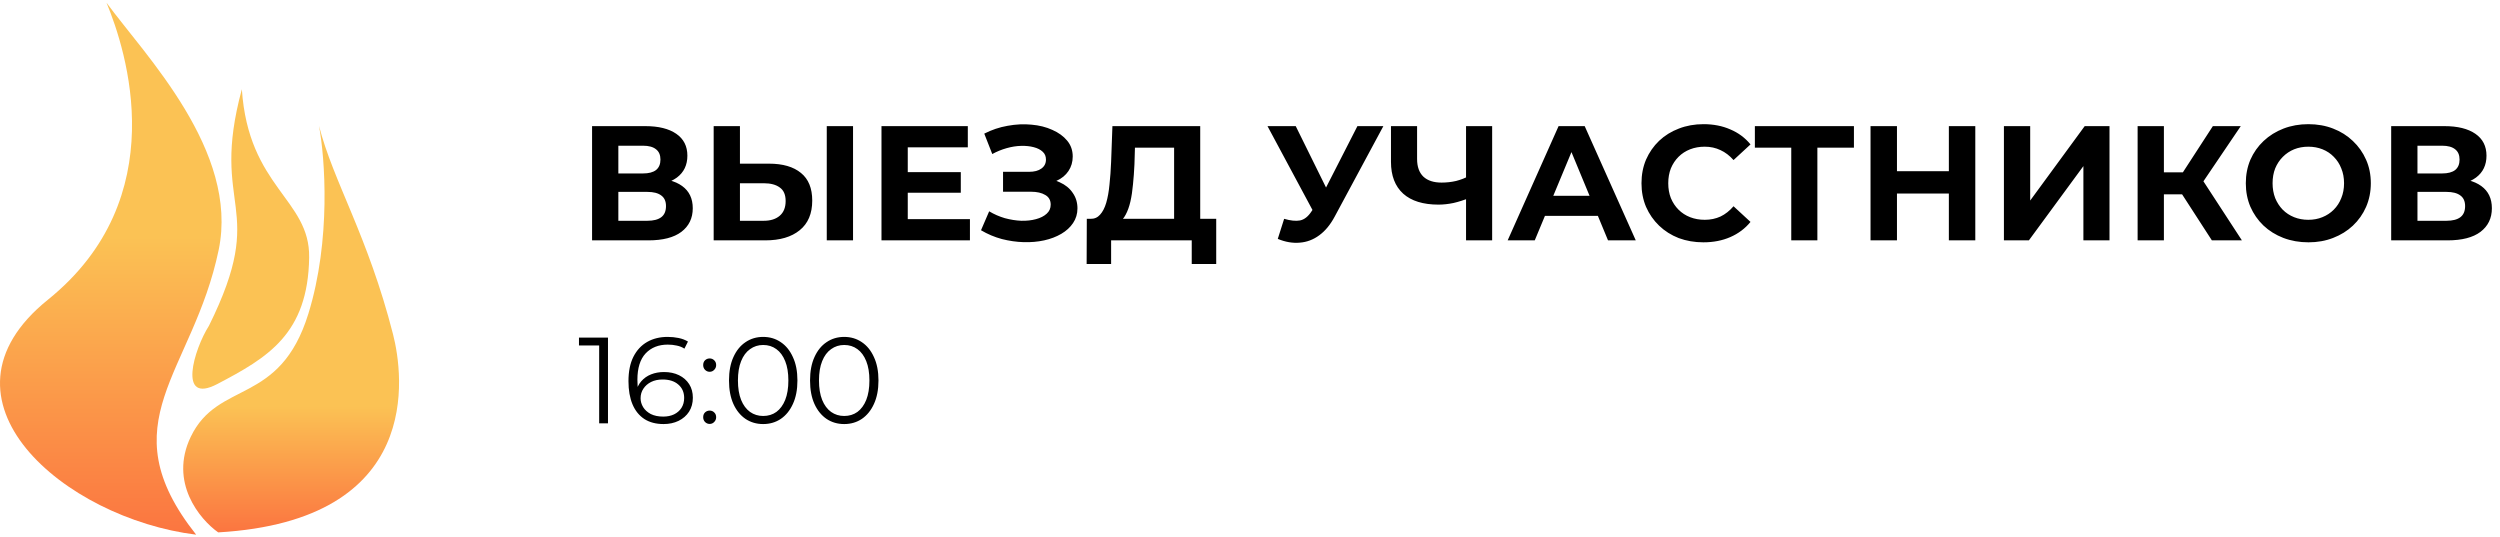 <?xml version="1.0" encoding="UTF-8"?> <svg xmlns="http://www.w3.org/2000/svg" width="614" height="132" viewBox="0 0 614 132" fill="none"> <path d="M11.751 73.624C-18.647 98.134 15.85 127.333 48.174 131.317C26.303 103.706 47.377 91.756 53.704 61.398C58.766 37.112 35.611 13.55 26.166 0.684C31.026 12.405 42.758 48.624 11.751 73.624Z" fill="url(#paint0_linear_1935_52)"></path> <path d="M46.852 107.271C41.461 118.477 49.099 127.595 53.591 130.754C104.16 127.815 99.08 92.093 96.532 82.112C90.334 57.833 81.923 44.786 78.347 30.916C79.814 38.744 81.345 58.931 75.734 77.059C68.72 99.718 53.591 93.263 46.852 107.271Z" fill="url(#paint1_linear_1935_52)"></path> <path d="M53.377 94.314C43.522 99.489 47.645 85.781 51.323 80C66.154 50.066 51.323 51.733 59.4 21.917C61.017 46.068 76.138 48.9 75.93 63.228C75.656 82.085 65.696 87.845 53.377 94.314Z" fill="#FBC254"></path> <path d="M145.413 59.033V30.977H158.479C161.739 30.977 164.277 31.605 166.094 32.861C167.911 34.116 168.82 35.907 168.82 38.231C168.82 40.529 167.965 42.319 166.255 43.602C164.544 44.858 162.273 45.486 159.441 45.486L160.202 43.802C163.355 43.802 165.8 44.43 167.537 45.686C169.274 46.942 170.142 48.759 170.142 51.137C170.142 53.595 169.207 55.533 167.337 56.949C165.493 58.338 162.794 59.033 159.24 59.033H145.413ZM151.866 54.223H159C160.496 54.223 161.632 53.929 162.407 53.342C163.182 52.754 163.569 51.845 163.569 50.616C163.569 49.44 163.182 48.572 162.407 48.011C161.632 47.423 160.496 47.129 159 47.129H151.866V54.223ZM151.866 42.6H157.918C159.334 42.6 160.403 42.319 161.124 41.758C161.846 41.17 162.206 40.315 162.206 39.193C162.206 38.071 161.846 37.229 161.124 36.668C160.403 36.08 159.334 35.786 157.918 35.786H151.866V42.6ZM188.865 40.195C192.258 40.195 194.877 40.957 196.72 42.48C198.564 43.976 199.486 46.234 199.486 49.253C199.486 52.46 198.457 54.891 196.4 56.548C194.369 58.205 191.55 59.033 187.943 59.033H175.277V30.977H181.73V40.195H188.865ZM187.582 54.223C189.239 54.223 190.548 53.809 191.51 52.981C192.472 52.153 192.953 50.95 192.953 49.374C192.953 47.824 192.472 46.715 191.51 46.047C190.575 45.352 189.265 45.005 187.582 45.005H181.73V54.223H187.582ZM203.053 59.033V30.977H209.506V59.033H203.053ZM222.465 42.279H235.972V47.33H222.465V42.279ZM222.946 53.822H238.216V59.033H216.493V30.977H237.695V36.187H222.946V53.822ZM240.936 56.548L242.94 51.899C244.142 52.62 245.425 53.181 246.788 53.582C248.177 53.956 249.526 54.17 250.836 54.223C252.172 54.25 253.374 54.116 254.443 53.822C255.538 53.529 256.407 53.088 257.048 52.5C257.716 51.912 258.05 51.164 258.05 50.255C258.05 49.187 257.609 48.398 256.727 47.891C255.846 47.356 254.67 47.089 253.2 47.089H246.347V42.199H252.719C254.029 42.199 255.044 41.932 255.766 41.398C256.514 40.863 256.888 40.128 256.888 39.193C256.888 38.392 256.621 37.75 256.086 37.269C255.552 36.762 254.817 36.388 253.882 36.147C252.973 35.907 251.945 35.8 250.796 35.826C249.647 35.853 248.458 36.04 247.228 36.388C245.999 36.735 244.824 37.216 243.701 37.831L241.737 32.82C243.554 31.885 245.465 31.244 247.469 30.897C249.5 30.523 251.45 30.429 253.321 30.616C255.218 30.776 256.928 31.204 258.451 31.899C259.974 32.567 261.19 33.448 262.098 34.544C263.007 35.639 263.461 36.935 263.461 38.432C263.461 39.768 263.114 40.957 262.419 41.999C261.724 43.041 260.749 43.843 259.493 44.404C258.264 44.965 256.848 45.245 255.244 45.245L255.405 43.802C257.275 43.802 258.892 44.123 260.255 44.764C261.644 45.379 262.713 46.247 263.461 47.37C264.236 48.465 264.623 49.734 264.623 51.177C264.623 52.513 264.263 53.716 263.541 54.784C262.846 55.827 261.884 56.708 260.655 57.43C259.426 58.151 258.023 58.686 256.447 59.033C254.87 59.38 253.187 59.527 251.397 59.474C249.633 59.42 247.856 59.167 246.066 58.712C244.276 58.231 242.566 57.51 240.936 56.548ZM288.361 56.147V36.267H278.742L278.621 40.355C278.541 42.092 278.421 43.736 278.261 45.285C278.127 46.835 277.913 48.251 277.619 49.534C277.325 50.79 276.938 51.859 276.457 52.74C276.003 53.622 275.428 54.25 274.734 54.624L267.8 53.742C268.762 53.769 269.55 53.435 270.164 52.74C270.806 52.046 271.313 51.07 271.687 49.815C272.062 48.532 272.329 47.036 272.489 45.325C272.676 43.615 272.81 41.758 272.89 39.754L273.21 30.977H294.774V56.147H288.361ZM266.878 64.845L266.918 53.742H298.702V64.845H292.69V59.033H272.89V64.845H266.878ZM315.385 53.742C316.935 54.197 318.231 54.33 319.273 54.143C320.342 53.929 321.291 53.181 322.119 51.899L323.482 49.855L324.083 49.173L333.381 30.977H339.754L327.81 53.181C326.741 55.185 325.472 56.722 324.003 57.791C322.56 58.859 320.97 59.461 319.233 59.594C317.496 59.754 315.693 59.447 313.822 58.672L315.385 53.742ZM323.963 54.584L311.297 30.977H318.231L327.53 49.815L323.963 54.584ZM360.982 48.572C359.593 49.133 358.257 49.561 356.974 49.855C355.691 50.122 354.462 50.255 353.287 50.255C349.519 50.255 346.633 49.36 344.629 47.57C342.625 45.753 341.623 43.148 341.623 39.754V30.977H348.036V39.033C348.036 40.957 348.557 42.413 349.599 43.402C350.641 44.364 352.124 44.844 354.048 44.844C355.277 44.844 356.466 44.711 357.615 44.444C358.764 44.15 359.833 43.736 360.822 43.201L360.982 48.572ZM360.06 59.033V30.977H366.473V59.033H360.06ZM370.282 59.033L382.787 30.977H389.2L401.745 59.033H394.931L384.67 34.263H387.236L376.935 59.033H370.282ZM376.534 53.021L378.258 48.091H392.687L394.45 53.021H376.534ZM418.34 59.514C416.176 59.514 414.159 59.167 412.288 58.472C410.445 57.75 408.841 56.735 407.479 55.426C406.116 54.116 405.047 52.58 404.272 50.816C403.524 49.053 403.15 47.116 403.15 45.005C403.15 42.894 403.524 40.957 404.272 39.193C405.047 37.43 406.116 35.893 407.479 34.584C408.868 33.275 410.485 32.273 412.328 31.578C414.172 30.857 416.189 30.496 418.381 30.496C420.812 30.496 423.003 30.923 424.954 31.778C426.931 32.607 428.588 33.836 429.924 35.466L425.755 39.313C424.793 38.218 423.725 37.403 422.549 36.868C421.373 36.307 420.091 36.027 418.701 36.027C417.392 36.027 416.189 36.241 415.094 36.668C413.998 37.096 413.05 37.71 412.248 38.512C411.447 39.313 410.819 40.262 410.364 41.358C409.937 42.453 409.723 43.669 409.723 45.005C409.723 46.341 409.937 47.557 410.364 48.652C410.819 49.748 411.447 50.696 412.248 51.498C413.05 52.3 413.998 52.914 415.094 53.342C416.189 53.769 417.392 53.983 418.701 53.983C420.091 53.983 421.373 53.716 422.549 53.181C423.725 52.62 424.793 51.778 425.755 50.656L429.924 54.504C428.588 56.134 426.931 57.376 424.954 58.231C423.003 59.086 420.799 59.514 418.34 59.514ZM439.934 59.033V34.784L441.417 36.267H430.996V30.977H455.325V36.267H444.904L446.347 34.784V59.033H439.934ZM478.64 30.977H485.133V59.033H478.64V30.977ZM465.895 59.033H459.402V30.977H465.895V59.033ZM479.121 47.53H465.414V42.039H479.121V47.53ZM492.162 59.033V30.977H498.615V49.253L512.002 30.977H518.094V59.033H511.682V40.796L498.295 59.033H492.162ZM543.236 59.033L534.499 45.526L539.749 42.359L550.611 59.033H543.236ZM525 59.033V30.977H531.453V59.033H525ZM529.569 47.73V42.319H539.349V47.73H529.569ZM540.351 45.726L534.379 45.005L543.477 30.977H550.331L540.351 45.726ZM566.962 59.514C564.745 59.514 562.687 59.153 560.79 58.432C558.92 57.71 557.29 56.695 555.9 55.386C554.538 54.076 553.469 52.54 552.694 50.776C551.946 49.013 551.572 47.089 551.572 45.005C551.572 42.921 551.946 40.997 552.694 39.233C553.469 37.47 554.551 35.933 555.94 34.624C557.33 33.315 558.96 32.299 560.83 31.578C562.701 30.857 564.731 30.496 566.922 30.496C569.14 30.496 571.171 30.857 573.015 31.578C574.885 32.299 576.502 33.315 577.864 34.624C579.254 35.933 580.336 37.47 581.111 39.233C581.886 40.97 582.273 42.894 582.273 45.005C582.273 47.089 581.886 49.026 581.111 50.816C580.336 52.58 579.254 54.116 577.864 55.426C576.502 56.708 574.885 57.71 573.015 58.432C571.171 59.153 569.153 59.514 566.962 59.514ZM566.922 53.983C568.178 53.983 569.327 53.769 570.369 53.342C571.438 52.914 572.373 52.3 573.175 51.498C573.976 50.696 574.591 49.748 575.019 48.652C575.473 47.557 575.7 46.341 575.7 45.005C575.7 43.669 575.473 42.453 575.019 41.358C574.591 40.262 573.976 39.313 573.175 38.512C572.4 37.71 571.478 37.096 570.409 36.668C569.341 36.241 568.178 36.027 566.922 36.027C565.666 36.027 564.504 36.241 563.435 36.668C562.393 37.096 561.471 37.71 560.67 38.512C559.868 39.313 559.24 40.262 558.786 41.358C558.359 42.453 558.145 43.669 558.145 45.005C558.145 46.314 558.359 47.53 558.786 48.652C559.24 49.748 559.855 50.696 560.63 51.498C561.431 52.3 562.367 52.914 563.435 53.342C564.504 53.769 565.666 53.983 566.922 53.983ZM587.275 59.033V30.977H600.341C603.601 30.977 606.139 31.605 607.956 32.861C609.773 34.116 610.682 35.907 610.682 38.231C610.682 40.529 609.827 42.319 608.117 43.602C606.407 44.858 604.135 45.486 601.303 45.486L602.065 43.802C605.218 43.802 607.663 44.43 609.399 45.686C611.136 46.942 612.005 48.759 612.005 51.137C612.005 53.595 611.069 55.533 609.199 56.949C607.355 58.338 604.657 59.033 601.103 59.033H587.275ZM593.728 54.223H600.862C602.359 54.223 603.494 53.929 604.269 53.342C605.044 52.754 605.431 51.845 605.431 50.616C605.431 49.44 605.044 48.572 604.269 48.011C603.494 47.423 602.359 47.129 600.862 47.129H593.728V54.223ZM593.728 42.6H599.78C601.196 42.6 602.265 42.319 602.987 41.758C603.708 41.17 604.069 40.315 604.069 39.193C604.069 38.071 603.708 37.229 602.987 36.668C602.265 36.08 601.196 35.786 599.78 35.786H593.728V42.6Z" fill="black"></path> <path d="M147.157 103.967V83.825L148.119 84.847H142.196V82.923H149.321V103.967H147.157ZM162.98 104.148C161.116 104.148 159.543 103.737 158.26 102.915C156.977 102.073 156.005 100.871 155.344 99.308C154.682 97.724 154.352 95.83 154.352 93.626C154.352 91.24 154.753 89.246 155.554 87.643C156.376 86.019 157.508 84.797 158.951 83.975C160.394 83.153 162.068 82.743 163.972 82.743C164.914 82.743 165.816 82.833 166.678 83.013C167.539 83.194 168.301 83.484 168.962 83.885L168.091 85.629C167.55 85.268 166.928 85.017 166.227 84.877C165.525 84.717 164.784 84.637 164.002 84.637C161.737 84.637 159.923 85.358 158.561 86.801C157.218 88.244 156.546 90.399 156.546 93.265C156.546 93.706 156.566 94.257 156.606 94.918C156.667 95.56 156.787 96.201 156.967 96.842L156.216 96.271C156.436 95.229 156.867 94.347 157.508 93.626C158.15 92.884 158.951 92.323 159.913 91.942C160.875 91.561 161.928 91.371 163.07 91.371C164.473 91.371 165.706 91.631 166.768 92.152C167.83 92.674 168.662 93.405 169.263 94.347C169.864 95.289 170.165 96.401 170.165 97.684C170.165 98.987 169.854 100.129 169.233 101.111C168.612 102.073 167.75 102.825 166.648 103.366C165.565 103.887 164.343 104.148 162.98 104.148ZM162.89 102.314C163.892 102.314 164.774 102.133 165.535 101.773C166.317 101.392 166.928 100.861 167.369 100.179C167.81 99.478 168.031 98.666 168.031 97.744C168.031 96.361 167.55 95.259 166.587 94.437C165.646 93.615 164.363 93.205 162.739 93.205C161.657 93.205 160.715 93.405 159.913 93.806C159.112 94.207 158.48 94.758 158.019 95.459C157.558 96.141 157.328 96.922 157.328 97.804C157.328 98.566 157.538 99.297 157.959 99.999C158.38 100.68 159.002 101.242 159.823 101.682C160.665 102.103 161.687 102.314 162.89 102.314ZM174.295 91.311C173.854 91.311 173.473 91.15 173.153 90.83C172.852 90.509 172.702 90.118 172.702 89.657C172.702 89.176 172.852 88.785 173.153 88.485C173.473 88.184 173.854 88.034 174.295 88.034C174.736 88.034 175.107 88.184 175.407 88.485C175.728 88.785 175.888 89.176 175.888 89.657C175.888 90.118 175.728 90.509 175.407 90.83C175.107 91.15 174.736 91.311 174.295 91.311ZM174.295 104.118C173.854 104.118 173.473 103.957 173.153 103.637C172.852 103.316 172.702 102.925 172.702 102.464C172.702 101.983 172.852 101.592 173.153 101.292C173.473 100.991 173.854 100.841 174.295 100.841C174.736 100.841 175.107 100.991 175.407 101.292C175.728 101.592 175.888 101.983 175.888 102.464C175.888 102.925 175.728 103.316 175.407 103.637C175.107 103.957 174.736 104.118 174.295 104.118ZM187.43 104.148C185.807 104.148 184.364 103.727 183.101 102.885C181.838 102.023 180.846 100.801 180.125 99.217C179.403 97.614 179.042 95.69 179.042 93.445C179.042 91.2 179.403 89.286 180.125 87.703C180.846 86.1 181.838 84.877 183.101 84.035C184.364 83.174 185.807 82.743 187.43 82.743C189.053 82.743 190.496 83.174 191.759 84.035C193.022 84.877 194.014 86.1 194.735 87.703C195.477 89.286 195.848 91.2 195.848 93.445C195.848 95.69 195.477 97.614 194.735 99.217C194.014 100.801 193.022 102.023 191.759 102.885C190.496 103.727 189.053 104.148 187.43 104.148ZM187.43 102.163C188.673 102.163 189.755 101.833 190.677 101.171C191.599 100.49 192.32 99.508 192.841 98.225C193.362 96.922 193.623 95.329 193.623 93.445C193.623 91.561 193.362 89.978 192.841 88.695C192.32 87.392 191.599 86.41 190.677 85.749C189.755 85.067 188.673 84.727 187.43 84.727C186.227 84.727 185.155 85.067 184.213 85.749C183.271 86.41 182.54 87.392 182.019 88.695C181.498 89.978 181.237 91.561 181.237 93.445C181.237 95.329 181.498 96.922 182.019 98.225C182.54 99.508 183.271 100.49 184.213 101.171C185.155 101.833 186.227 102.163 187.43 102.163ZM207.335 104.148C205.712 104.148 204.269 103.727 203.006 102.885C201.743 102.023 200.751 100.801 200.03 99.217C199.308 97.614 198.947 95.69 198.947 93.445C198.947 91.2 199.308 89.286 200.03 87.703C200.751 86.1 201.743 84.877 203.006 84.035C204.269 83.174 205.712 82.743 207.335 82.743C208.959 82.743 210.402 83.174 211.664 84.035C212.927 84.877 213.919 86.1 214.64 87.703C215.382 89.286 215.753 91.2 215.753 93.445C215.753 95.69 215.382 97.614 214.64 99.217C213.919 100.801 212.927 102.023 211.664 102.885C210.402 103.727 208.959 104.148 207.335 104.148ZM207.335 102.163C208.578 102.163 209.66 101.833 210.582 101.171C211.504 100.49 212.225 99.508 212.747 98.225C213.268 96.922 213.528 95.329 213.528 93.445C213.528 91.561 213.268 89.978 212.747 88.695C212.225 87.392 211.504 86.41 210.582 85.749C209.66 85.067 208.578 84.727 207.335 84.727C206.133 84.727 205.06 85.067 204.118 85.749C203.176 86.41 202.445 87.392 201.924 88.695C201.403 89.978 201.142 91.561 201.142 93.445C201.142 95.329 201.403 96.922 201.924 98.225C202.445 99.508 203.176 100.49 204.118 101.171C205.06 101.833 206.133 102.163 207.335 102.163Z" fill="black"></path> <defs> <linearGradient id="paint0_linear_1935_52" x1="27.209" y1="58.3" x2="27.209" y2="131.317" gradientUnits="userSpaceOnUse"> <stop stop-color="#FBC254"></stop> <stop offset="1" stop-color="#FB7540"></stop> </linearGradient> <linearGradient id="paint1_linear_1935_52" x1="71.504" y1="99.737" x2="71.504" y2="130.754" gradientUnits="userSpaceOnUse"> <stop stop-color="#FBC254"></stop> <stop offset="1" stop-color="#FB7540"></stop> </linearGradient> </defs> </svg> 